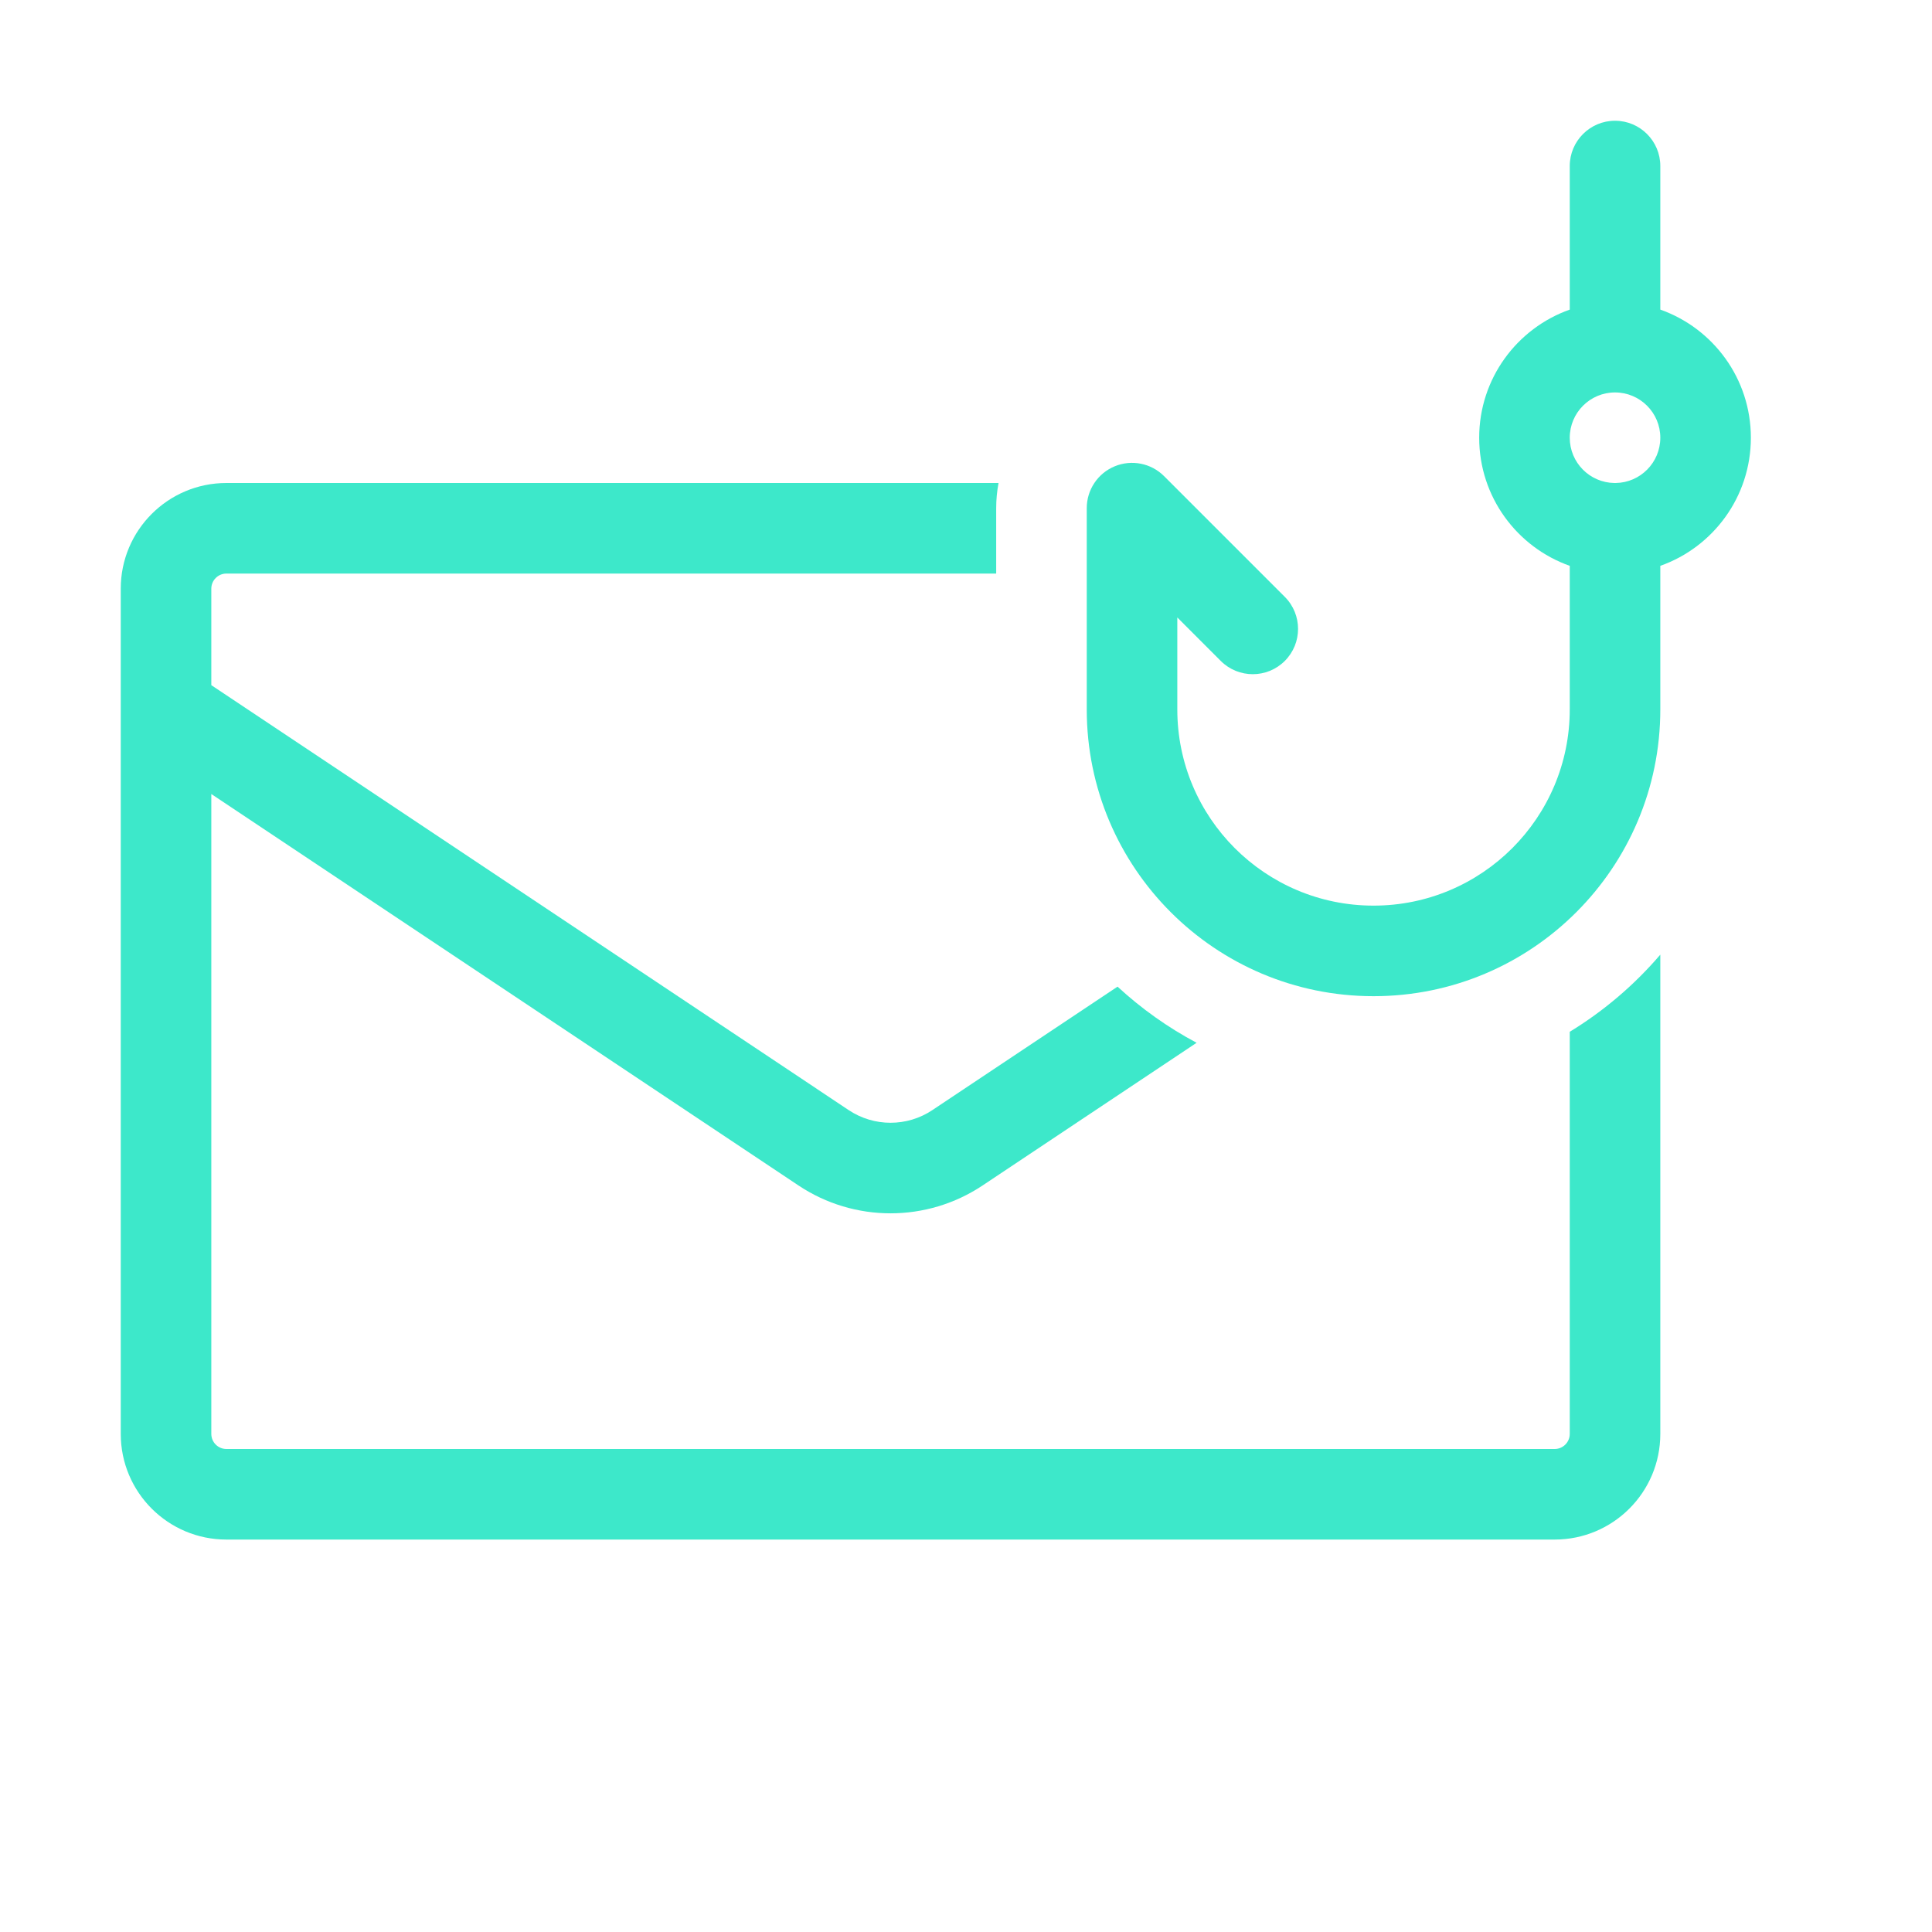 <svg width="64" height="64" viewBox="0 0 64 64" fill="none" xmlns="http://www.w3.org/2000/svg">
<path fill-rule="evenodd" clip-rule="evenodd" d="M53.5 4C54.328 4 55 4.672 55 5.5V10.256C56.748 10.874 58 12.541 58 14.5C58 16.459 56.748 18.126 55 18.744V23.5C55 28.746 50.747 33 45.5 33C40.253 33 36 28.746 36 23.5V16.833C36 16.226 36.365 15.679 36.926 15.447C37.486 15.215 38.132 15.343 38.561 15.772L42.561 19.772C43.146 20.358 43.146 21.308 42.561 21.894C41.975 22.48 41.025 22.48 40.439 21.894L39 20.454V23.5C39 27.09 41.91 30 45.5 30C49.09 30 52 27.09 52 23.5V18.744C50.252 18.126 49 16.459 49 14.5C49 12.541 50.252 10.874 52 10.256V5.5C52 4.672 52.672 4 53.5 4ZM53.522 16C53.515 16 53.507 16 53.5 16C53.493 16 53.485 16 53.478 16C52.66 15.988 52 15.321 52 14.5C52 13.672 52.672 13 53.5 13C54.328 13 55 13.672 55 14.5C55 15.321 54.34 15.988 53.522 16Z" fill="#3DE8CA"/>
<path d="M55 31.624C54.143 32.625 53.131 33.489 52 34.179V47.5C52 47.776 51.776 48 51.5 48L7.5 48C7.224 48 7 47.776 7 47.5L7 26.303L26.449 39.269C28.297 40.501 30.704 40.501 32.551 39.269L39.639 34.543C38.686 34.037 37.807 33.41 37.02 32.684L30.887 36.773C30.047 37.333 28.953 37.333 28.113 36.773L7 22.697L7 19.5C7 19.224 7.224 19 7.5 19L33 19V16.833C33 16.55 33.027 16.271 33.078 16L7.5 16C5.567 16 4 17.567 4 19.5L4 23.477C4 23.491 4 23.506 4 23.52L4 47.5C4 49.433 5.567 51 7.5 51L51.5 51C53.433 51 55 49.433 55 47.5V31.624Z" fill="#3DE8CA"/>
</svg>
